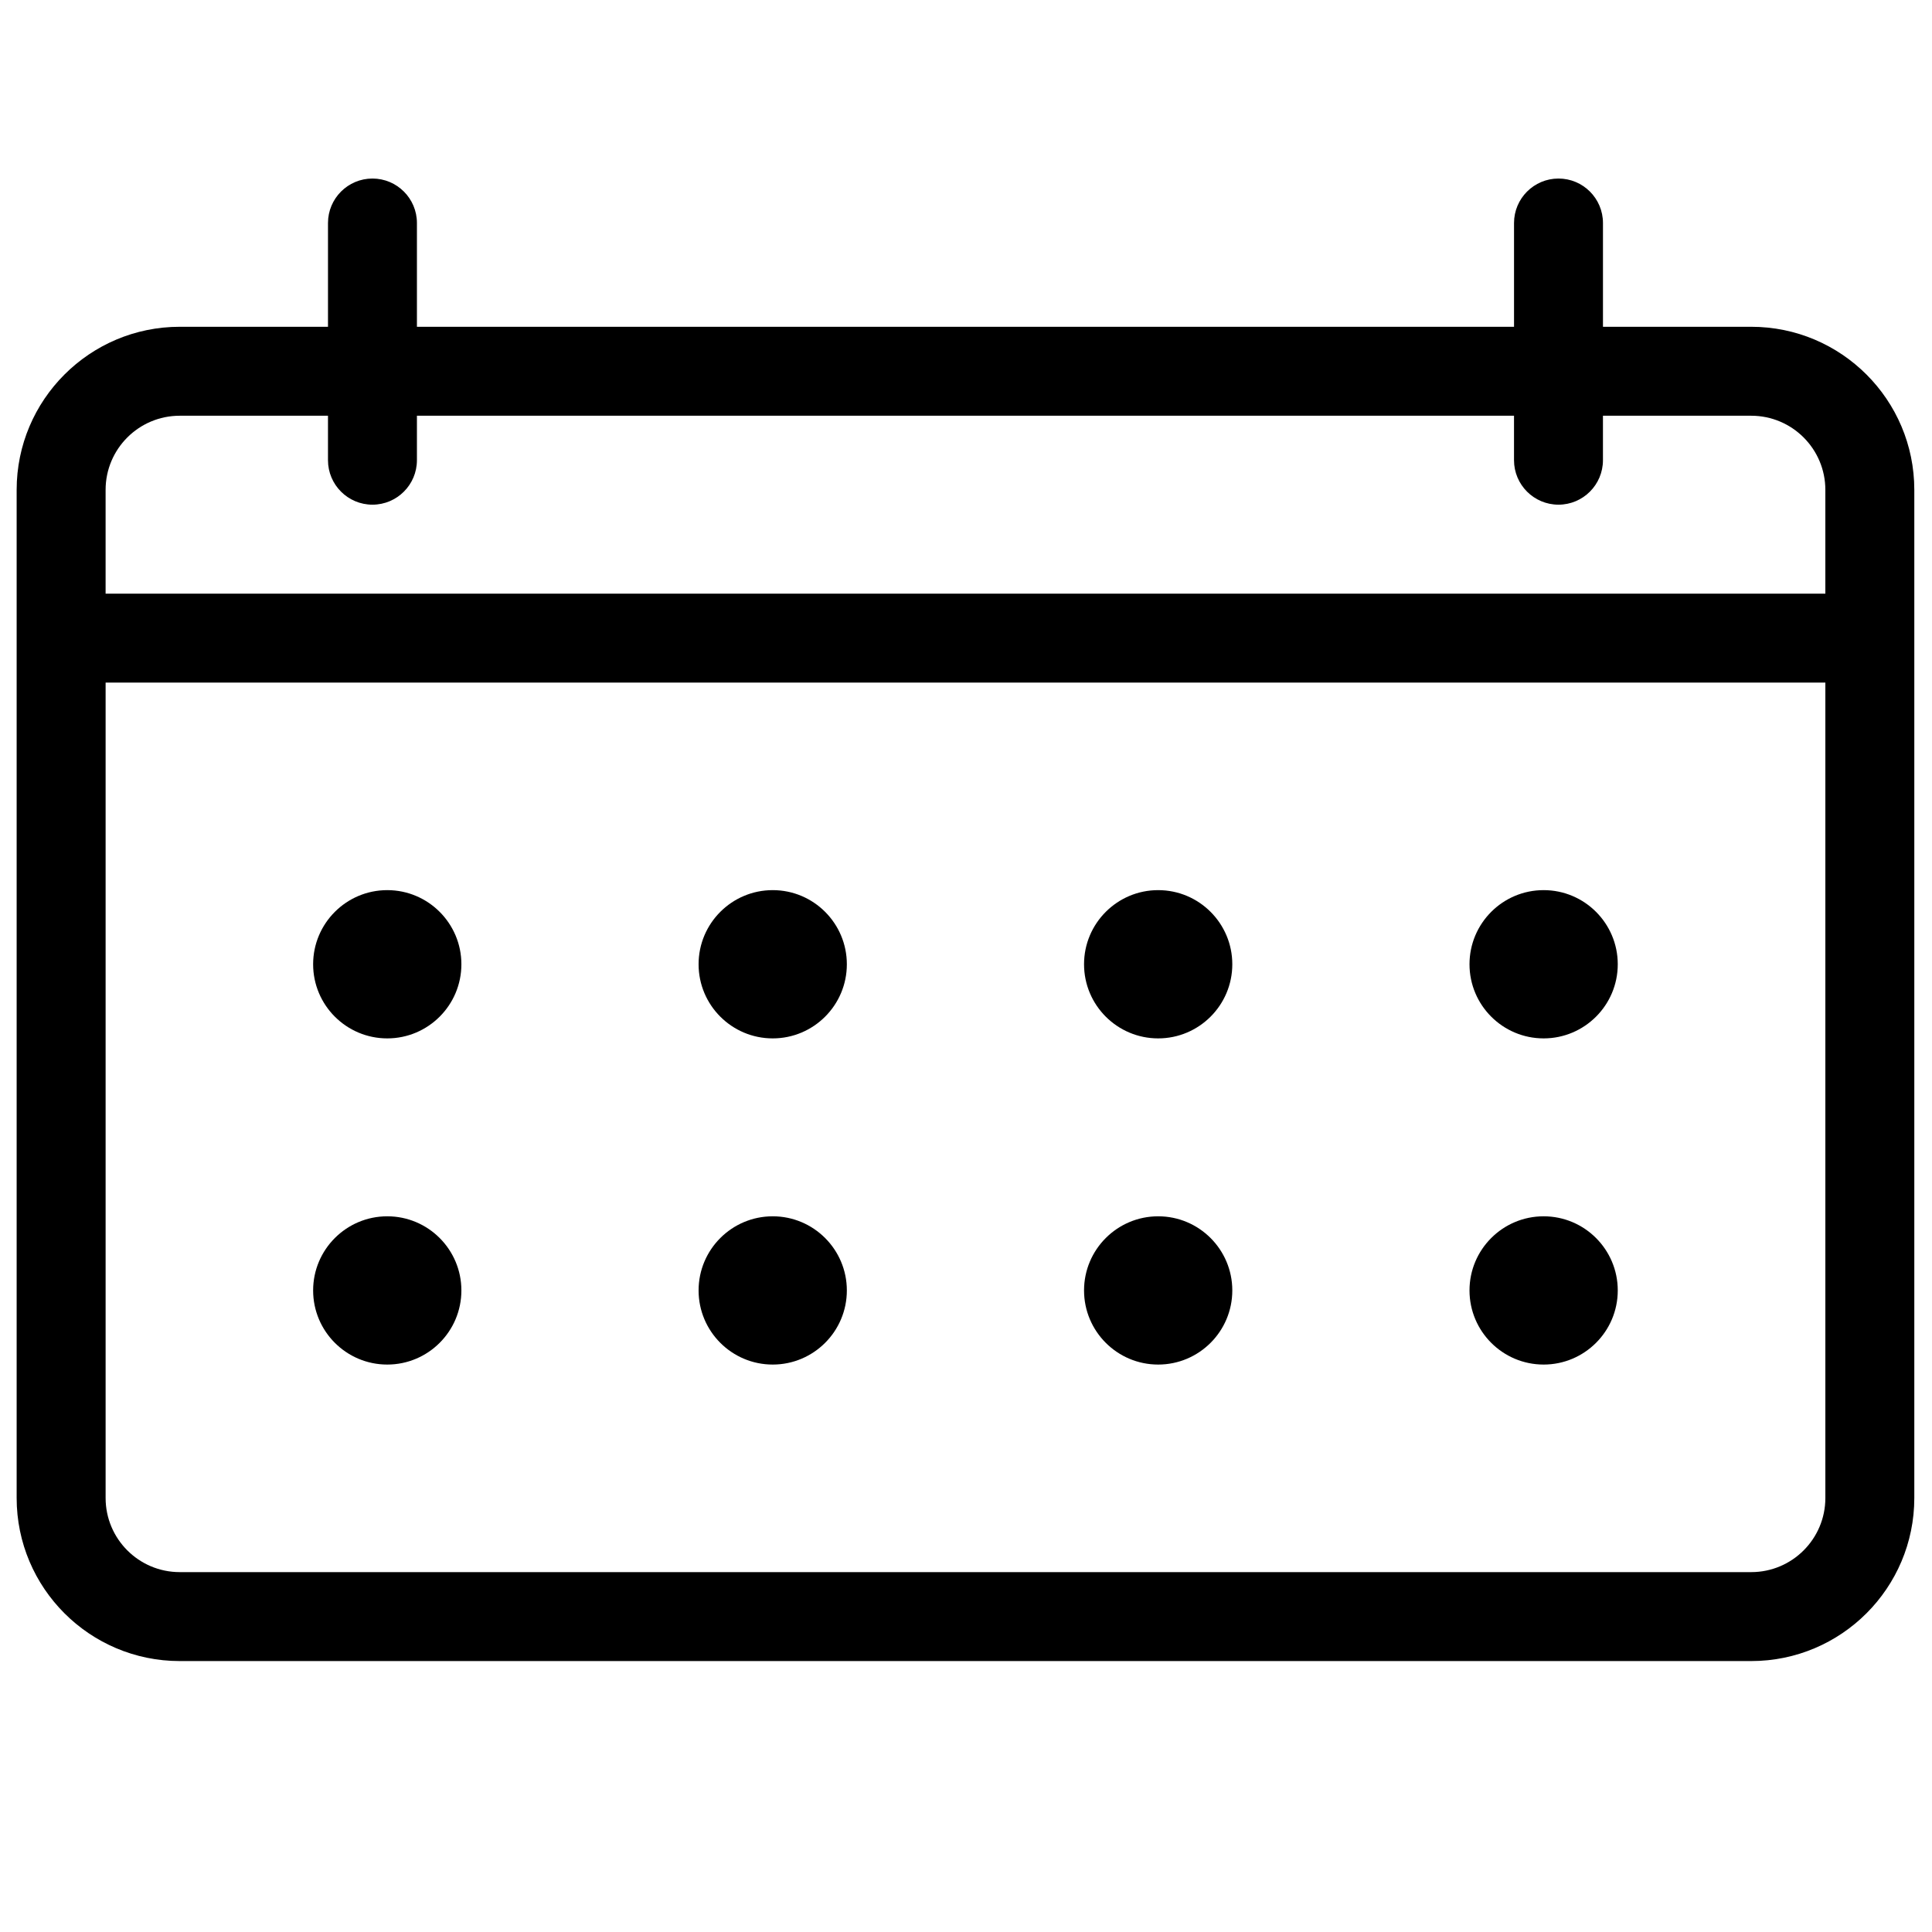 <?xml version="1.0" encoding="UTF-8"?>
<!-- Uploaded to: ICON Repo, www.svgrepo.com, Generator: ICON Repo Mixer Tools -->
<svg width="800px" height="800px" version="1.1" viewBox="144 144 512 512" xmlns="http://www.w3.org/2000/svg">
 <defs>
  <clipPath id="a">
   <path d="m148.09 191h503.81v394h-503.81z"/>
  </clipPath>
 </defs>
 <g clip-path="url(#a)">
  <path d="m545.23 230.6h-290.74v-27.5c0-6.504-5.281-11.785-11.785-11.785s-11.785 5.281-11.785 11.785v27.5h-39.289c-23.852 0-43.219 19.363-43.219 43.219v267.16c0 23.852 19.363 43.219 43.219 43.219h416.46c23.852 0 43.219-19.367 43.219-43.219v-267.16c0-23.852-19.363-43.219-43.219-43.219h-39.289v-27.5c0-6.504-5.281-11.785-11.785-11.785-6.504 0-11.785 5.281-11.785 11.785v27.5zm82.508 94.293v216.09c0 10.844-8.801 19.645-19.645 19.645h-416.46c-10.844 0-19.645-8.801-19.645-19.645v-216.09zm-381.11 141.44c10.844 0 19.645 8.805 19.645 19.645 0 10.844-8.801 19.645-19.645 19.645s-19.645-8.801-19.645-19.645 8.805-19.645 19.645-19.645zm102.15 0c10.844 0 19.645 8.805 19.645 19.645 0 10.844-8.805 19.645-19.645 19.645-10.844 0-19.645-8.801-19.645-19.645s8.805-19.645 19.645-19.645zm204.3 0c10.844 0 19.645 8.805 19.645 19.645 0 10.844-8.805 19.645-19.645 19.645-10.844 0-19.645-8.801-19.645-19.645s8.805-19.645 19.645-19.645zm-102.15 0c10.844 0 19.645 8.805 19.645 19.645 0 10.844-8.805 19.645-19.645 19.645-10.844 0-19.645-8.801-19.645-19.645s8.805-19.645 19.645-19.645zm-204.3-86.438c10.844 0 19.645 8.805 19.645 19.645 0 10.844-8.801 19.645-19.645 19.645s-19.645-8.801-19.645-19.645 8.805-19.645 19.645-19.645zm102.15 0c10.844 0 19.645 8.805 19.645 19.645 0 10.844-8.805 19.645-19.645 19.645-10.844 0-19.645-8.801-19.645-19.645s8.805-19.645 19.645-19.645zm204.3 0c10.844 0 19.645 8.805 19.645 19.645 0 10.844-8.805 19.645-19.645 19.645-10.844 0-19.645-8.801-19.645-19.645s8.805-19.645 19.645-19.645zm-102.15 0c10.844 0 19.645 8.805 19.645 19.645 0 10.844-8.805 19.645-19.645 19.645-10.844 0-19.645-8.801-19.645-19.645s8.805-19.645 19.645-19.645zm117.87-125.72v11.785c0 6.504-5.281 11.785-11.785 11.785-6.504 0-11.785-5.281-11.785-11.785v-11.785h-290.74v11.785c0 6.504-5.281 11.785-11.785 11.785-6.504 0-11.785-5.281-11.785-11.785v-11.785h-39.289c-10.844 0-19.645 8.801-19.645 19.645v27.504h455.75v-27.504c0-10.844-8.801-19.645-19.645-19.645z" fill-rule="evenodd"/>
 </g>
</svg>